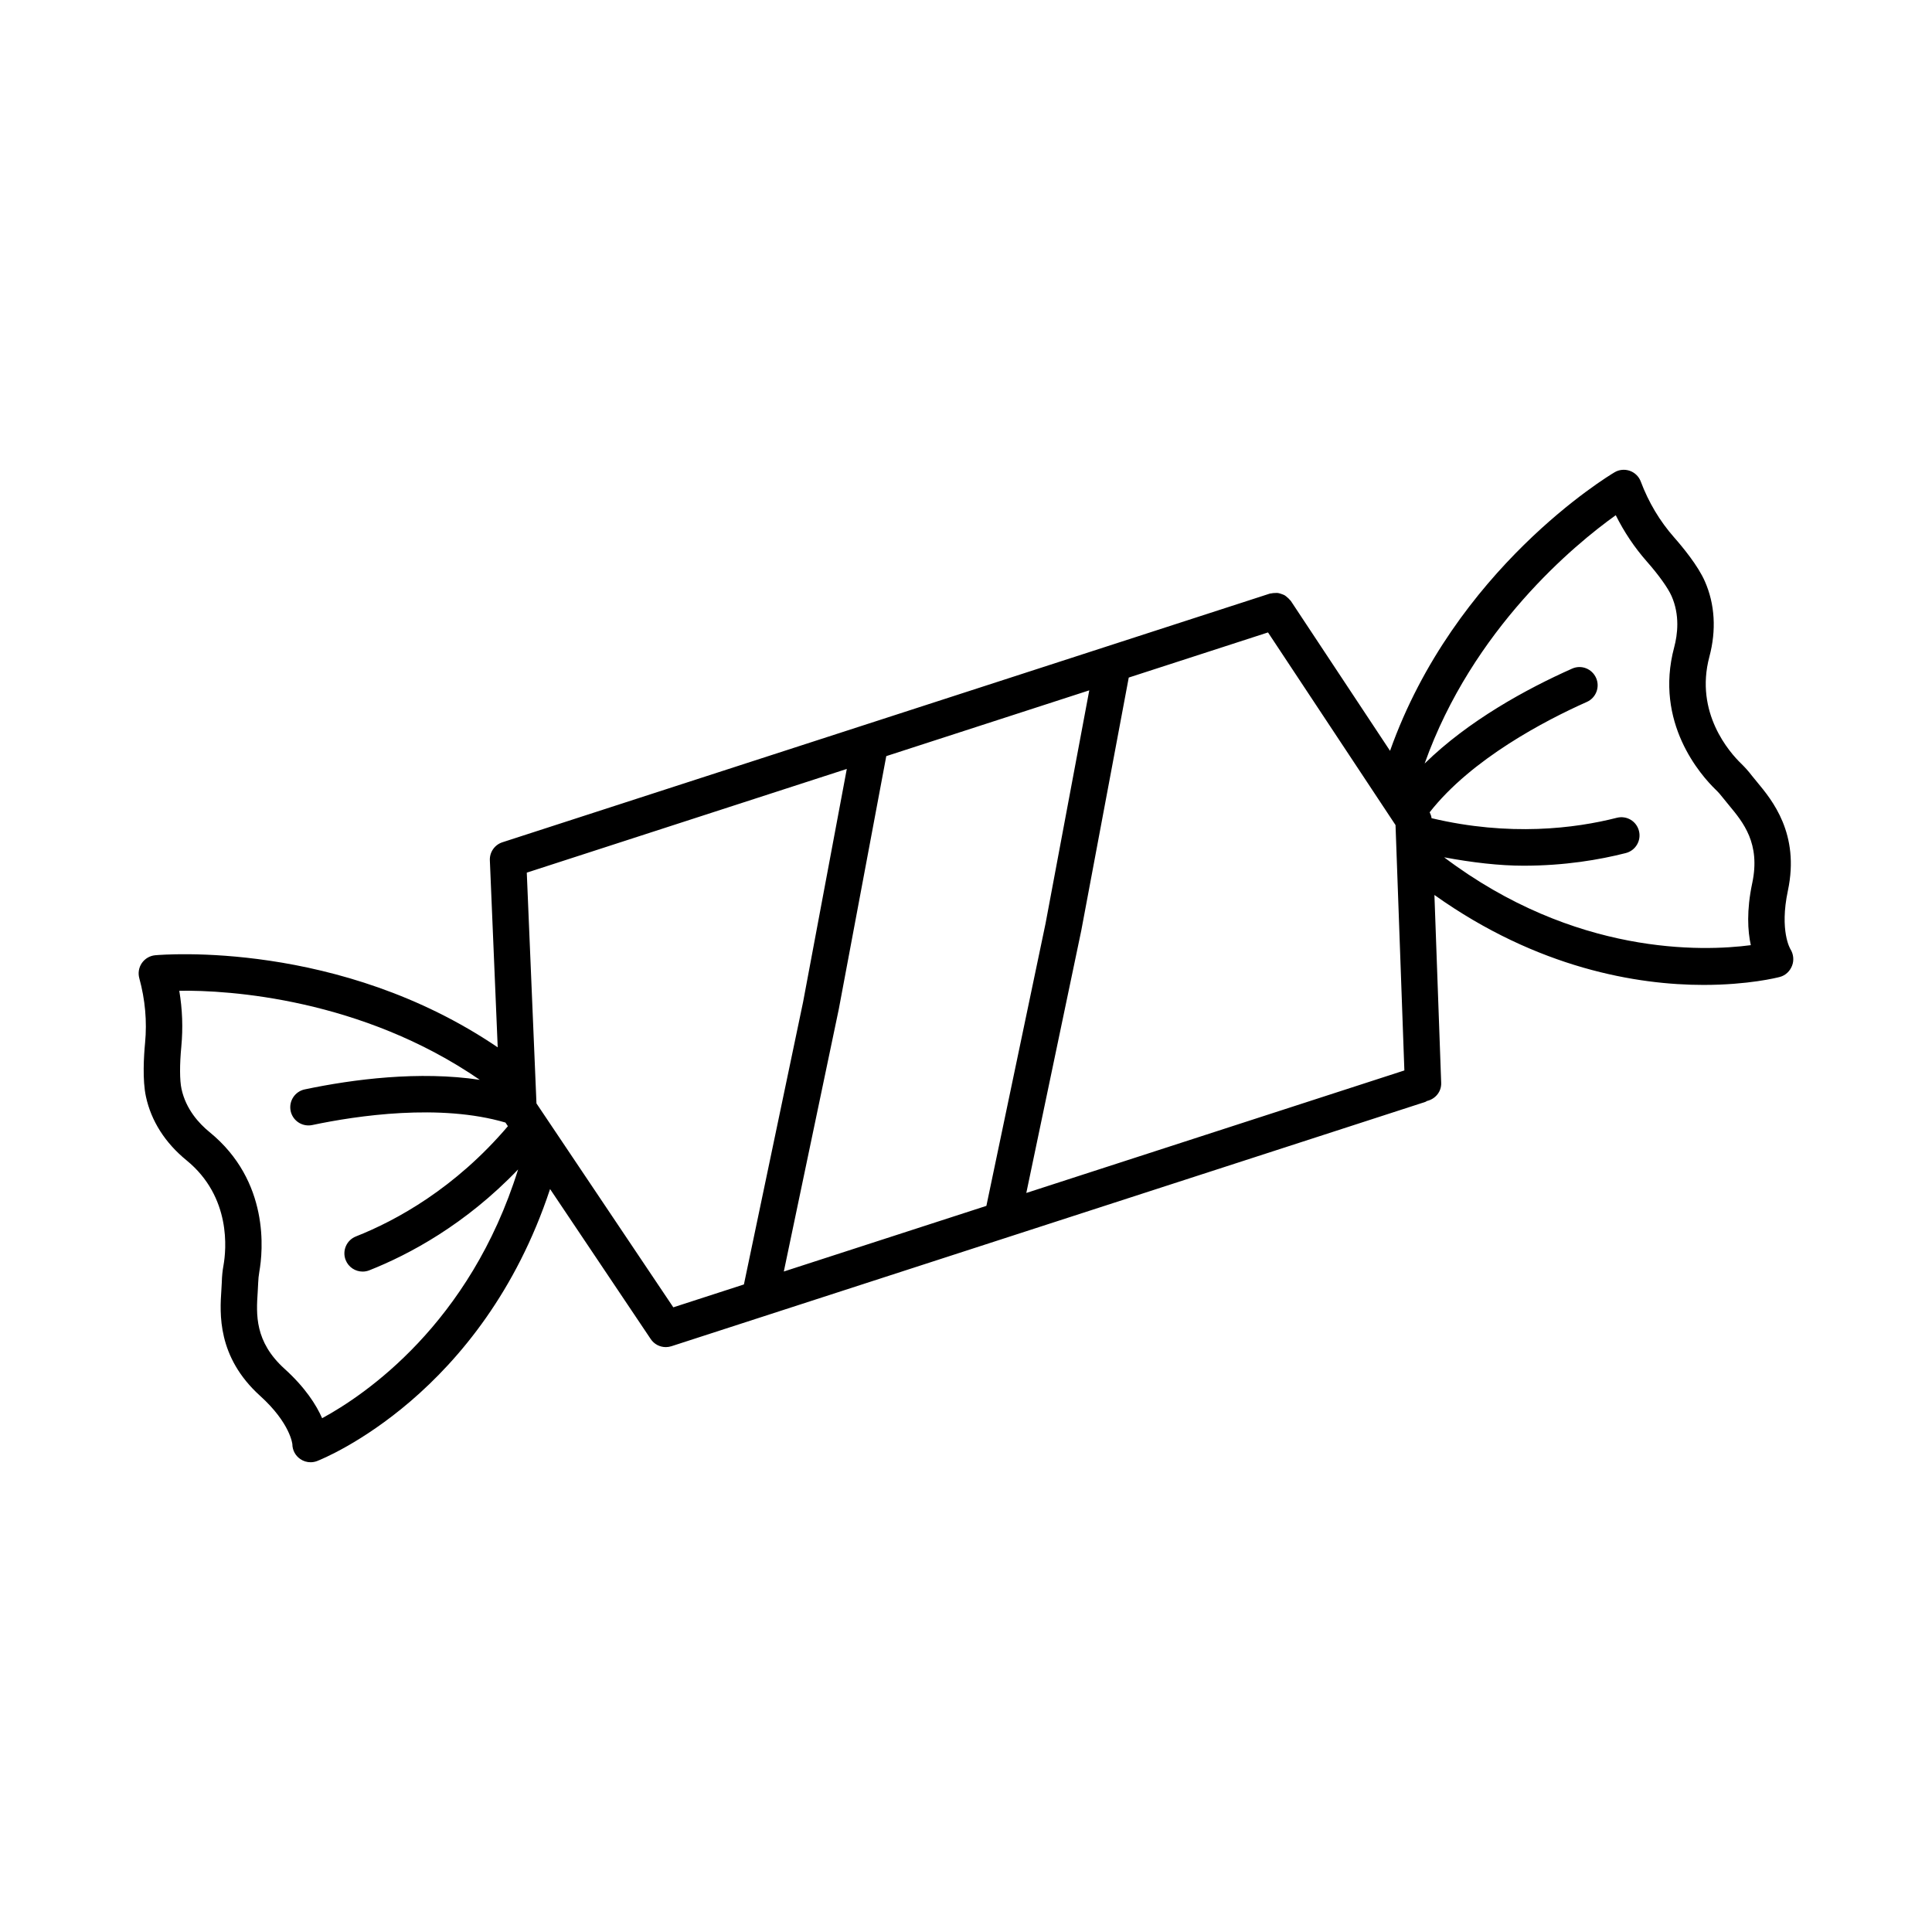 <?xml version="1.0" encoding="UTF-8"?>
<!-- Uploaded to: SVG Repo, www.svgrepo.com, Generator: SVG Repo Mixer Tools -->
<svg fill="#000000" width="800px" height="800px" version="1.1" viewBox="144 144 512 512" xmlns="http://www.w3.org/2000/svg">
 <path d="m618.48 395.53c-0.035-0.047-2.934-4.836-0.672-15.488 3.203-15.105-4.191-24.008-8.16-28.789l-1.32-1.613c-0.895-1.18-1.871-2.277-2.922-3.297-2.981-2.879-12.379-13.426-8.398-28.32 1.871-7.023 1.461-13.922-1.191-19.938-1.801-4.144-5.887-9.098-8.16-11.676-3.793-4.305-6.762-9.281-8.832-14.785-0.496-1.336-1.566-2.379-2.91-2.856-1.332-0.461-2.836-0.336-4.051 0.402-1.793 1.055-42.379 25.613-59.488 73.805l-26.309-39.75c-0.062-0.094-0.16-0.137-0.223-0.223-0.199-0.262-0.434-0.465-0.68-0.68-0.242-0.211-0.469-0.418-0.738-0.574-0.23-0.133-0.477-0.207-0.73-0.301-0.336-0.125-0.664-0.242-1.02-0.293-0.246-0.035-0.488-0.012-0.742-0.004-0.371 0.008-0.727 0.023-1.09 0.117-0.094 0.023-0.191 0-0.285 0.031l-203.41 65.91c-2.062 0.664-3.426 2.625-3.332 4.789l2.082 49.559c-41.965-28.477-88.734-24.582-90.777-24.406-1.426 0.137-2.707 0.891-3.523 2.062-0.812 1.172-1.059 2.644-0.684 4.023 1.555 5.676 2.074 11.453 1.531 17.148-0.328 3.434-0.73 9.852 0.234 14.246 1.379 6.426 5.09 12.25 10.73 16.848 11.965 9.746 10.539 23.785 9.824 27.824-0.27 1.461-0.414 2.938-0.449 4.418l-0.117 2.098c-0.414 6.203-1.18 17.75 10.27 28.102 8.02 7.25 8.539 12.801 8.539 12.797 0.012 1.59 0.801 3.066 2.121 3.957 0.801 0.555 1.754 0.836 2.707 0.836 0.59 0 1.18-0.105 1.742-0.324 1.816-0.707 43.723-17.621 61.727-72.078l26.672 39.754c0.906 1.367 2.426 2.137 4.004 2.137 0.496 0 1-0.078 1.484-0.234l199.79-64.746c0.172-0.055 0.293-0.184 0.453-0.254 2.199-0.516 3.832-2.438 3.75-4.781l-1.793-49.809c27.465 19.555 53.938 23.84 71.301 23.84 11.883 0 19.504-1.918 20.258-2.121 1.484-0.391 2.66-1.523 3.215-2.957 0.574-1.434 0.383-3.106-0.43-4.406zm-266.76 85.434 14.57-69.535 12.582-67.047 53.797-17.434-11.586 61.781-15.68 74.84zm78.828-90.355 12.582-67.047 36.906-11.961 33.793 51.051 2.344 65.027-100.19 32.469zm-201.18 129.23c-1.555-3.535-4.477-8.125-9.953-13.086-7.984-7.215-7.504-14.477-7.125-20.309l0.129-2.449c0.035-0.988 0.129-1.973 0.305-2.973 0.953-5.383 2.828-23.957-13.215-37.023-2.734-2.231-6.242-6.019-7.406-11.418-0.496-2.25-0.508-6.465-0.047-11.281 0.461-4.898 0.281-9.836-0.543-14.734 13.156-0.227 48.387 2.106 79.637 23.598-16.043-2.402-33.473-0.18-46.402 2.539-2.602 0.555-4.266 3.109-3.723 5.719 0.484 2.273 2.484 3.828 4.723 3.828 0.328 0 0.66-0.031 1-0.102 11.844-2.504 33.891-5.758 51.203-0.66l0.648 0.965c-13.973 16.426-29.543 24.977-40.285 29.219-2.473 0.984-3.688 3.785-2.707 6.258 0.754 1.895 2.566 3.051 4.488 3.051 0.59 0 1.191-0.105 1.777-0.336 10.57-4.184 25.445-12.129 39.434-26.734-12.789 40.992-40.699 59.84-51.938 65.93zm56.801-83.418-2.566-61.16 84.809-27.484-11.586 61.777-15.68 74.84-18.711 6.062zm322.19-58.375c-1.531 7.231-1.203 12.668-0.375 16.434-12.742 1.676-46.652 2.832-81.273-23.281 7.457 1.383 14.625 2.223 21.059 2.223 10.883 0 20.117-1.574 27.086-3.352 2.578-0.66 4.144-3.285 3.484-5.863-0.648-2.574-3.227-4.144-5.863-3.484-11.07 2.824-28.449 5.008-49.105 0.105-0.031-0.559-0.277-1.055-0.496-1.566 11.07-14.141 30.66-24.352 41.66-29.246 2.426-1.082 3.523-3.934 2.438-6.367-1.094-2.438-3.922-3.551-6.371-2.445-12.055 5.363-27.465 13.777-39.059 25.145 12.691-35.695 39.812-58.082 50.648-65.809 2.215 4.441 4.957 8.543 8.219 12.25 3.144 3.562 5.652 7.07 6.57 9.176 2.227 5.055 1.602 10.168 0.695 13.574-5.336 19.98 7.078 33.941 11.012 37.746 0.719 0.688 1.367 1.438 1.98 2.238l1.543 1.895c3.738 4.5 8.387 10.098 6.148 20.629z"/>
</svg>